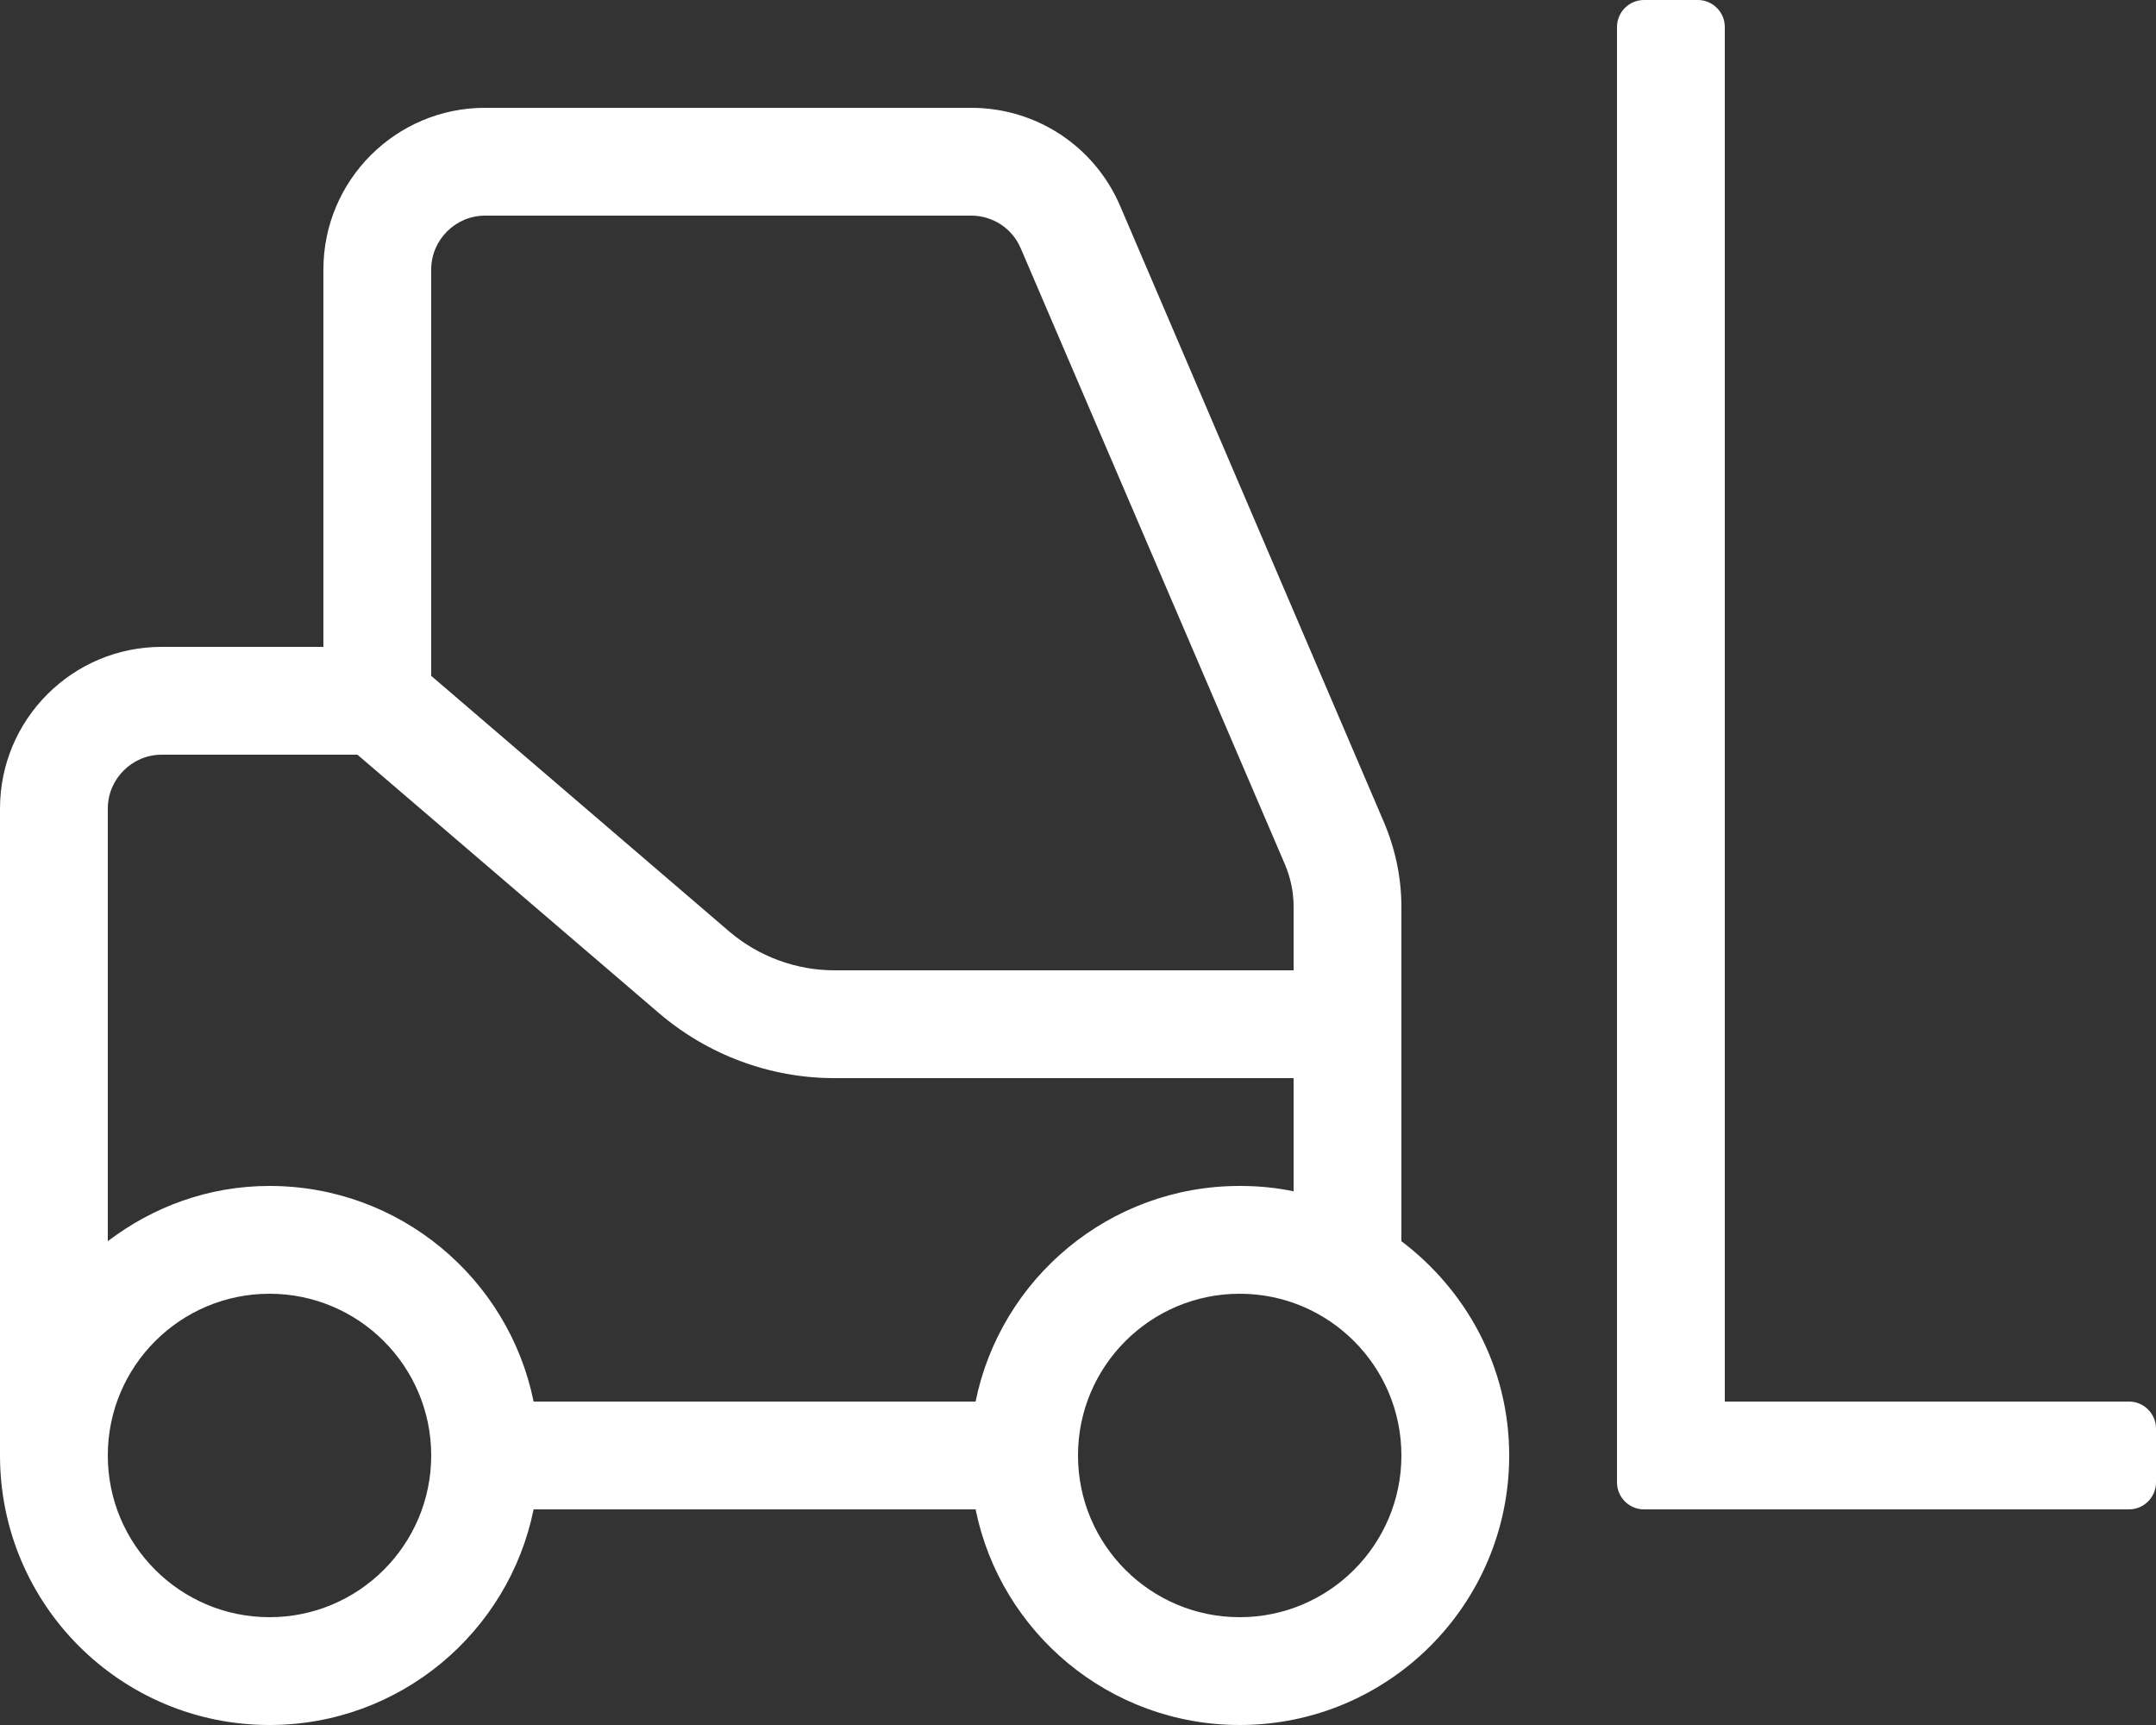 <?xml version="1.0" encoding="utf-8"?>
<!-- Generator: Adobe Illustrator 24.0.2, SVG Export Plug-In . SVG Version: 6.00 Build 0)  -->
<svg version="1.1" id="Ebene_1" focusable="false" xmlns="http://www.w3.org/2000/svg" xmlns:xlink="http://www.w3.org/1999/xlink"
	 x="0px" y="0px" viewBox="0 0 640 512" style="enable-background:new 0 0 640 512;" xml:space="preserve">
<rect x="0" y="0" width="640" height="512" fill="#333333" stroke="none"/>
<style type="text/css">
	.st0{fill:#FFFFFF;}
</style>
<path class="st0" d="M416,368.4v-99.2c0-8.7-1.8-17.2-5.2-25.2L332.5,61.1C324.9,43.4,307.6,32,288.3,32H144c-26.5,0-48,21.5-48,48
	v112H48c-26.5,0-48,21.5-48,48v192c0,44.2,35.8,80,80,80c38.7,0,71-27.5,78.4-64h131.2c7.4,36.5,39.7,64,78.4,64
	c44.2,0,80-35.8,80-80C448,405.9,435.3,383,416,368.4L416,368.4z M128,80c0-8.8,7.2-16,16-16h144.3c6.4,0,12.2,3.8,14.7,9.7
	l78.4,182.8c1.7,4,2.6,8.2,2.6,12.6V288H247.7c-11.4,0-22.5-4.1-31.2-11.5L128,200.6V80z M80,480c-26.5,0-48-21.5-48-48
	s21.5-48,48-48s48,21.5,48,48S106.5,480,80,480z M289.6,416H158.4c-7.4-36.5-39.7-64-78.4-64c-18.1,0-34.6,6.2-48,16.4V240
	c0-8.8,7.2-16,16-16h58.1l89.5,76.7c14.5,12.4,33,19.3,52,19.3H384v33.6c-5.2-1.1-10.5-1.6-16-1.6C329.3,352,297,379.5,289.6,416z
	 M368,480c-26.5,0-48-21.5-48-48s21.5-48,48-48s48,21.5,48,48S394.5,480,368,480z M632,416H512V8c0-4.4-3.6-8-8-8h-16
	c-4.4,0-8,3.6-8,8v432c0,4.4,3.6,8,8,8h144c4.4,0,8-3.6,8-8v-16C640,419.6,636.4,416,632,416z"/>
</svg>
